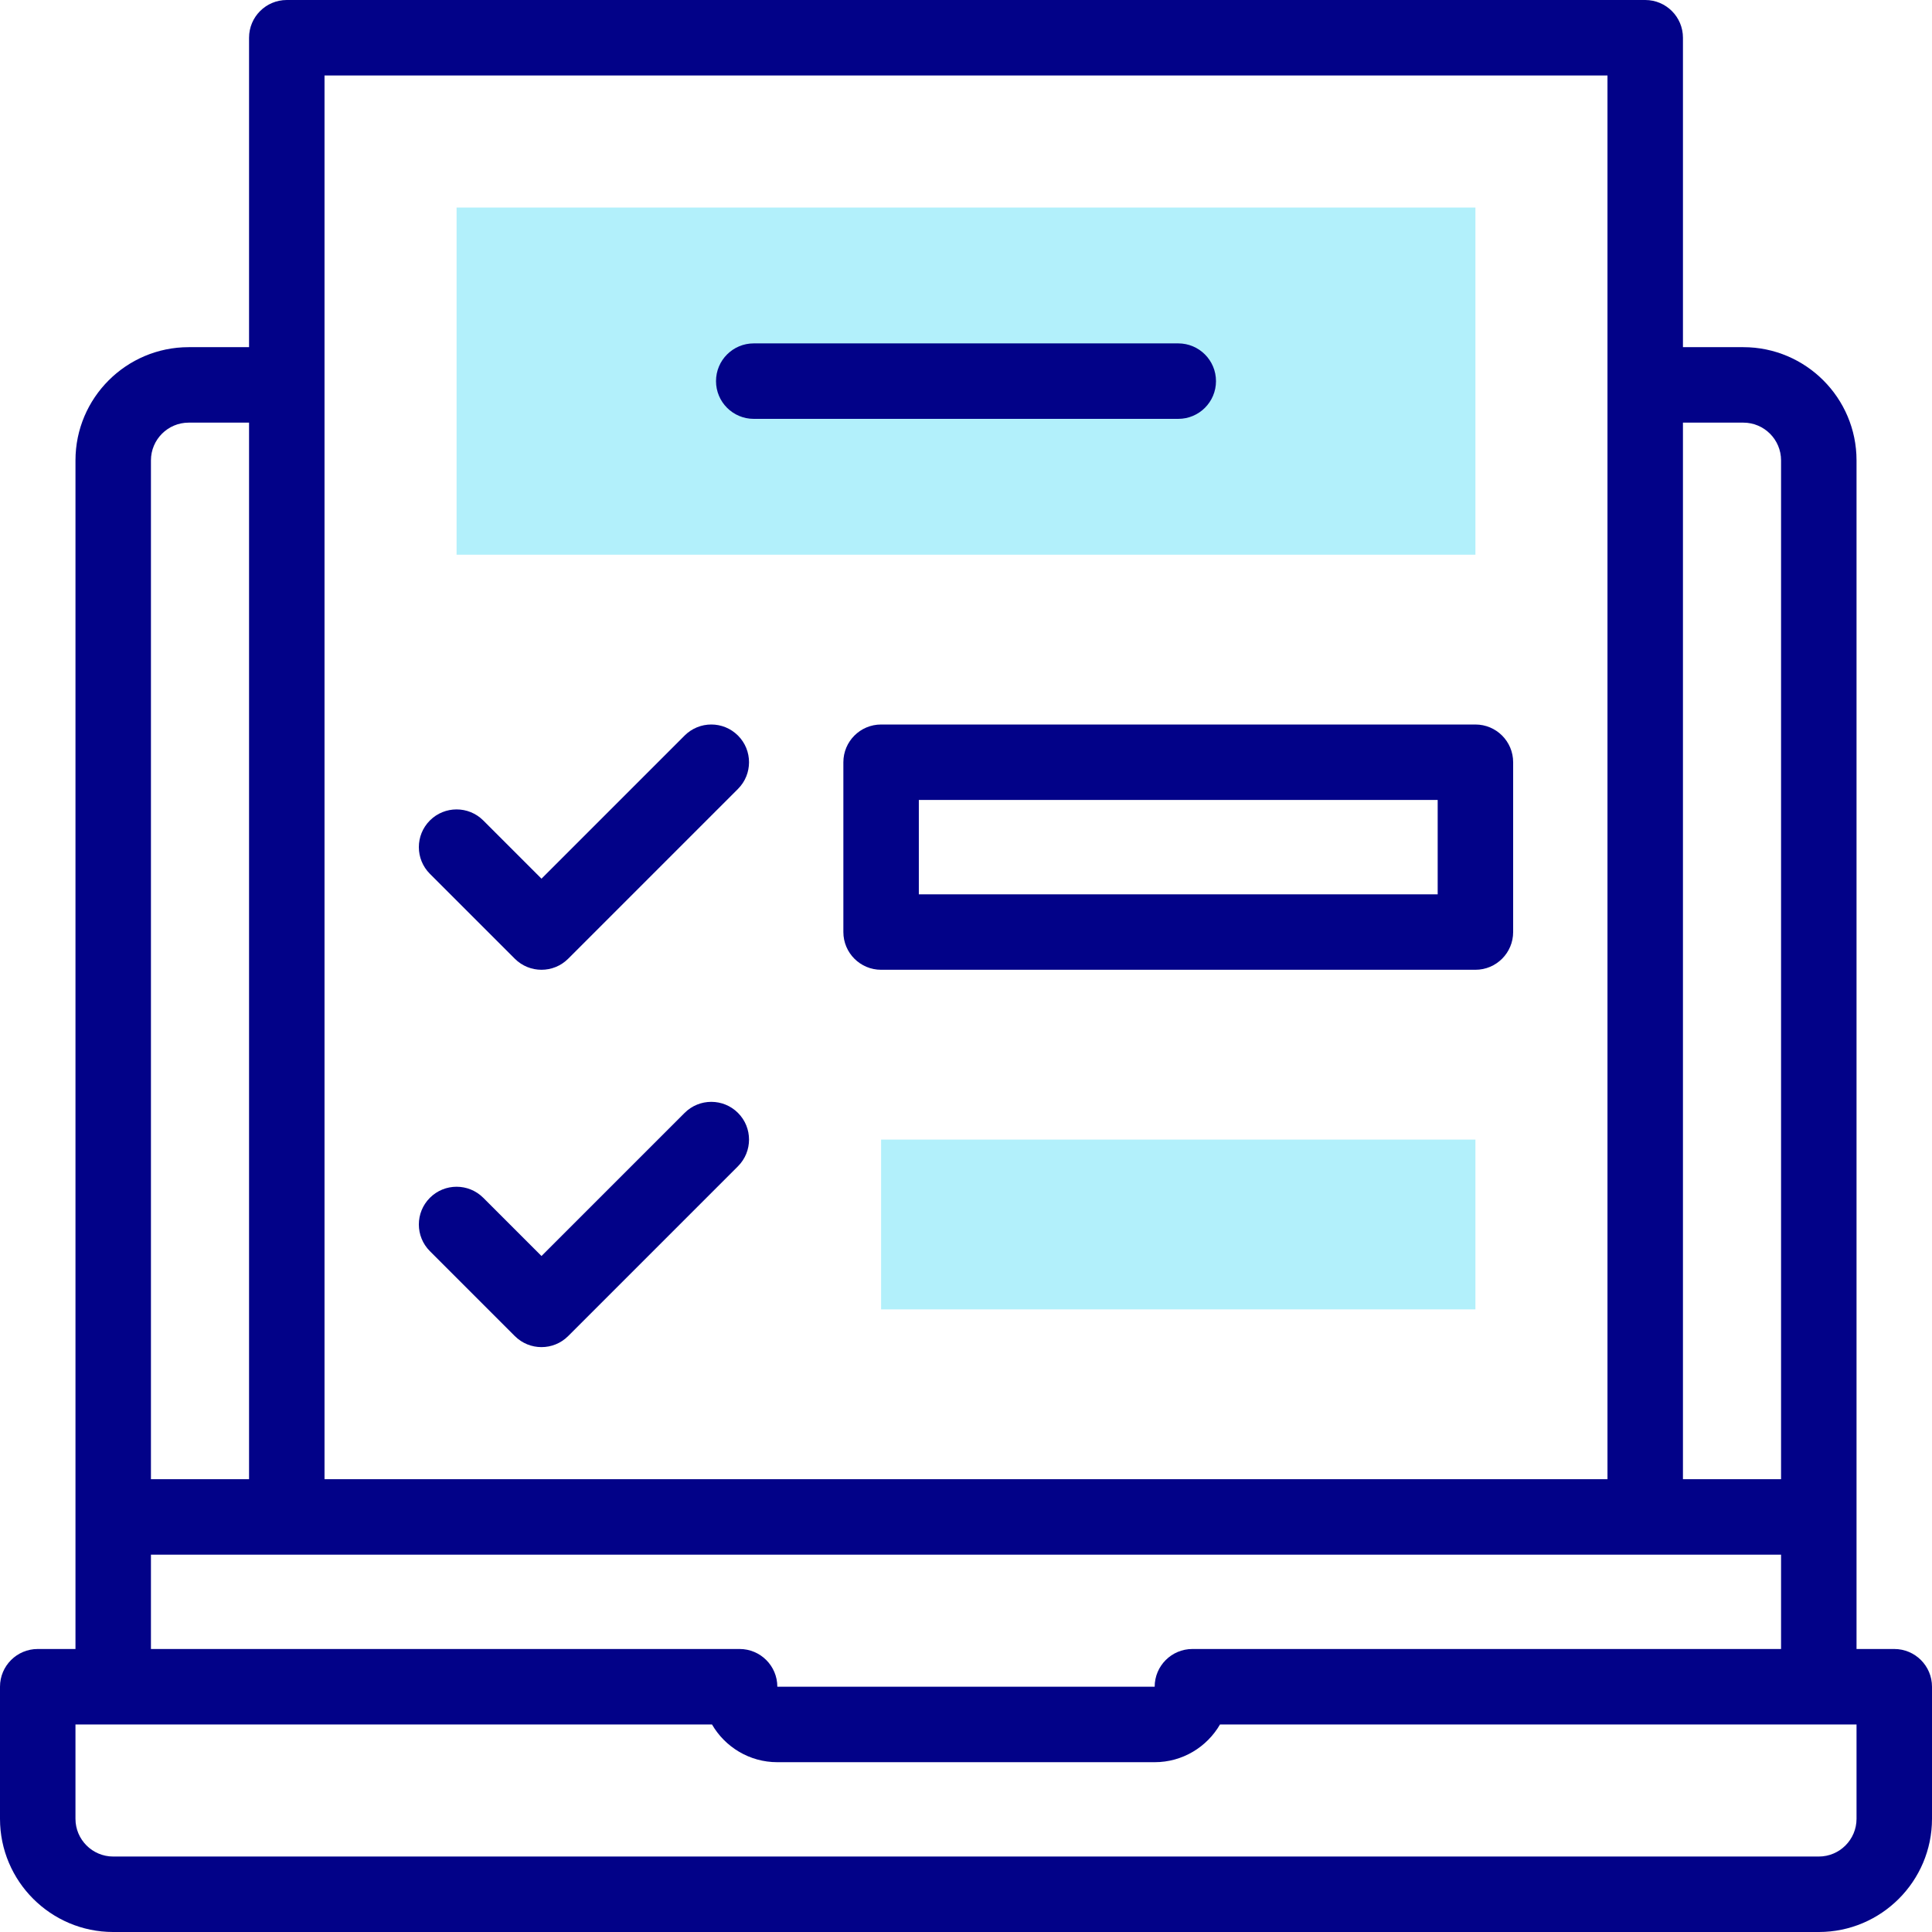 <svg id="Capa_1" enable-background="new 0 0 512.002 512.002" height="512" viewBox="0 0 512.002 512.002" width="512" xmlns="http://www.w3.org/2000/svg"><g><g clip-rule="evenodd" fill="#b2f0fb" fill-rule="evenodd"><path d="m121.001 55h270v92.003h-270z"/><path d="m233.502 302.002h157.499v45h-157.499z"/></g><g fill="#020288"><path d="m502.002 437.002h-10v-314.999c0-16.542-13.458-30-30-30h-16v-82.003c0-5.523-4.477-10-10-10h-360c-5.523 0-10 4.477-10 10v82.003h-16c-16.542 0-30 13.458-30 30v314.999h-10.002c-5.523 0-10 4.477-10 10v35c0 16.542 13.458 30 30 30h452.002c16.542 0 30-13.458 30-30v-35c0-5.523-4.477-10-10-10zm-40.001-324.999c5.514 0 10 4.486 10 10v269.998h-26v-279.998zm-36-92.003v372.001h-340v-372.001zm-376 92.003h16v279.998h-26v-269.998c0-5.514 4.486-10 10-10zm-10 299.998h432v25.001h-156c-5.523 0-10 4.478-10 10h-100c0-5.523-4.477-10-10-10h-156zm452.001 70.001c0 5.514-4.486 10-10 10h-452.002c-5.514 0-10-4.486-10-10v-25h168.684c3.463 5.974 9.928 10 17.316 10h100c7.388 0 13.853-4.026 17.316-10h168.685v25z"/><path d="m223.502 202.002v45c0 5.523 4.477 10 10 10h157.5c5.523 0 10-4.477 10-10v-45c0-5.523-4.477-10-10-10h-157.5c-5.523 0-10 4.477-10 10zm20 10h137.5v25h-137.5z"/><path d="m136.43 254.074c1.953 1.953 4.512 2.929 7.071 2.929s5.119-.976 7.071-2.929l45-45c3.905-3.905 3.905-10.237 0-14.143s-10.237-3.905-14.143 0l-37.929 37.93-15.429-15.429c-3.905-3.905-10.237-3.905-14.143 0s-3.905 10.237 0 14.143z"/><path d="m136.43 354.073c1.953 1.953 4.512 2.929 7.071 2.929s5.119-.977 7.071-2.929l45-45c3.905-3.905 3.905-10.237 0-14.143-3.905-3.904-10.236-3.904-14.143 0l-37.929 37.929-15.429-15.429c-3.905-3.905-10.237-3.905-14.143 0s-3.905 10.237 0 14.143z"/><path d="m199.751 111.002h112.5c5.523 0 10-4.477 10-10s-4.477-10-10-10h-112.5c-5.523 0-10 4.477-10 10s4.477 10 10 10z"/></g></g></svg>